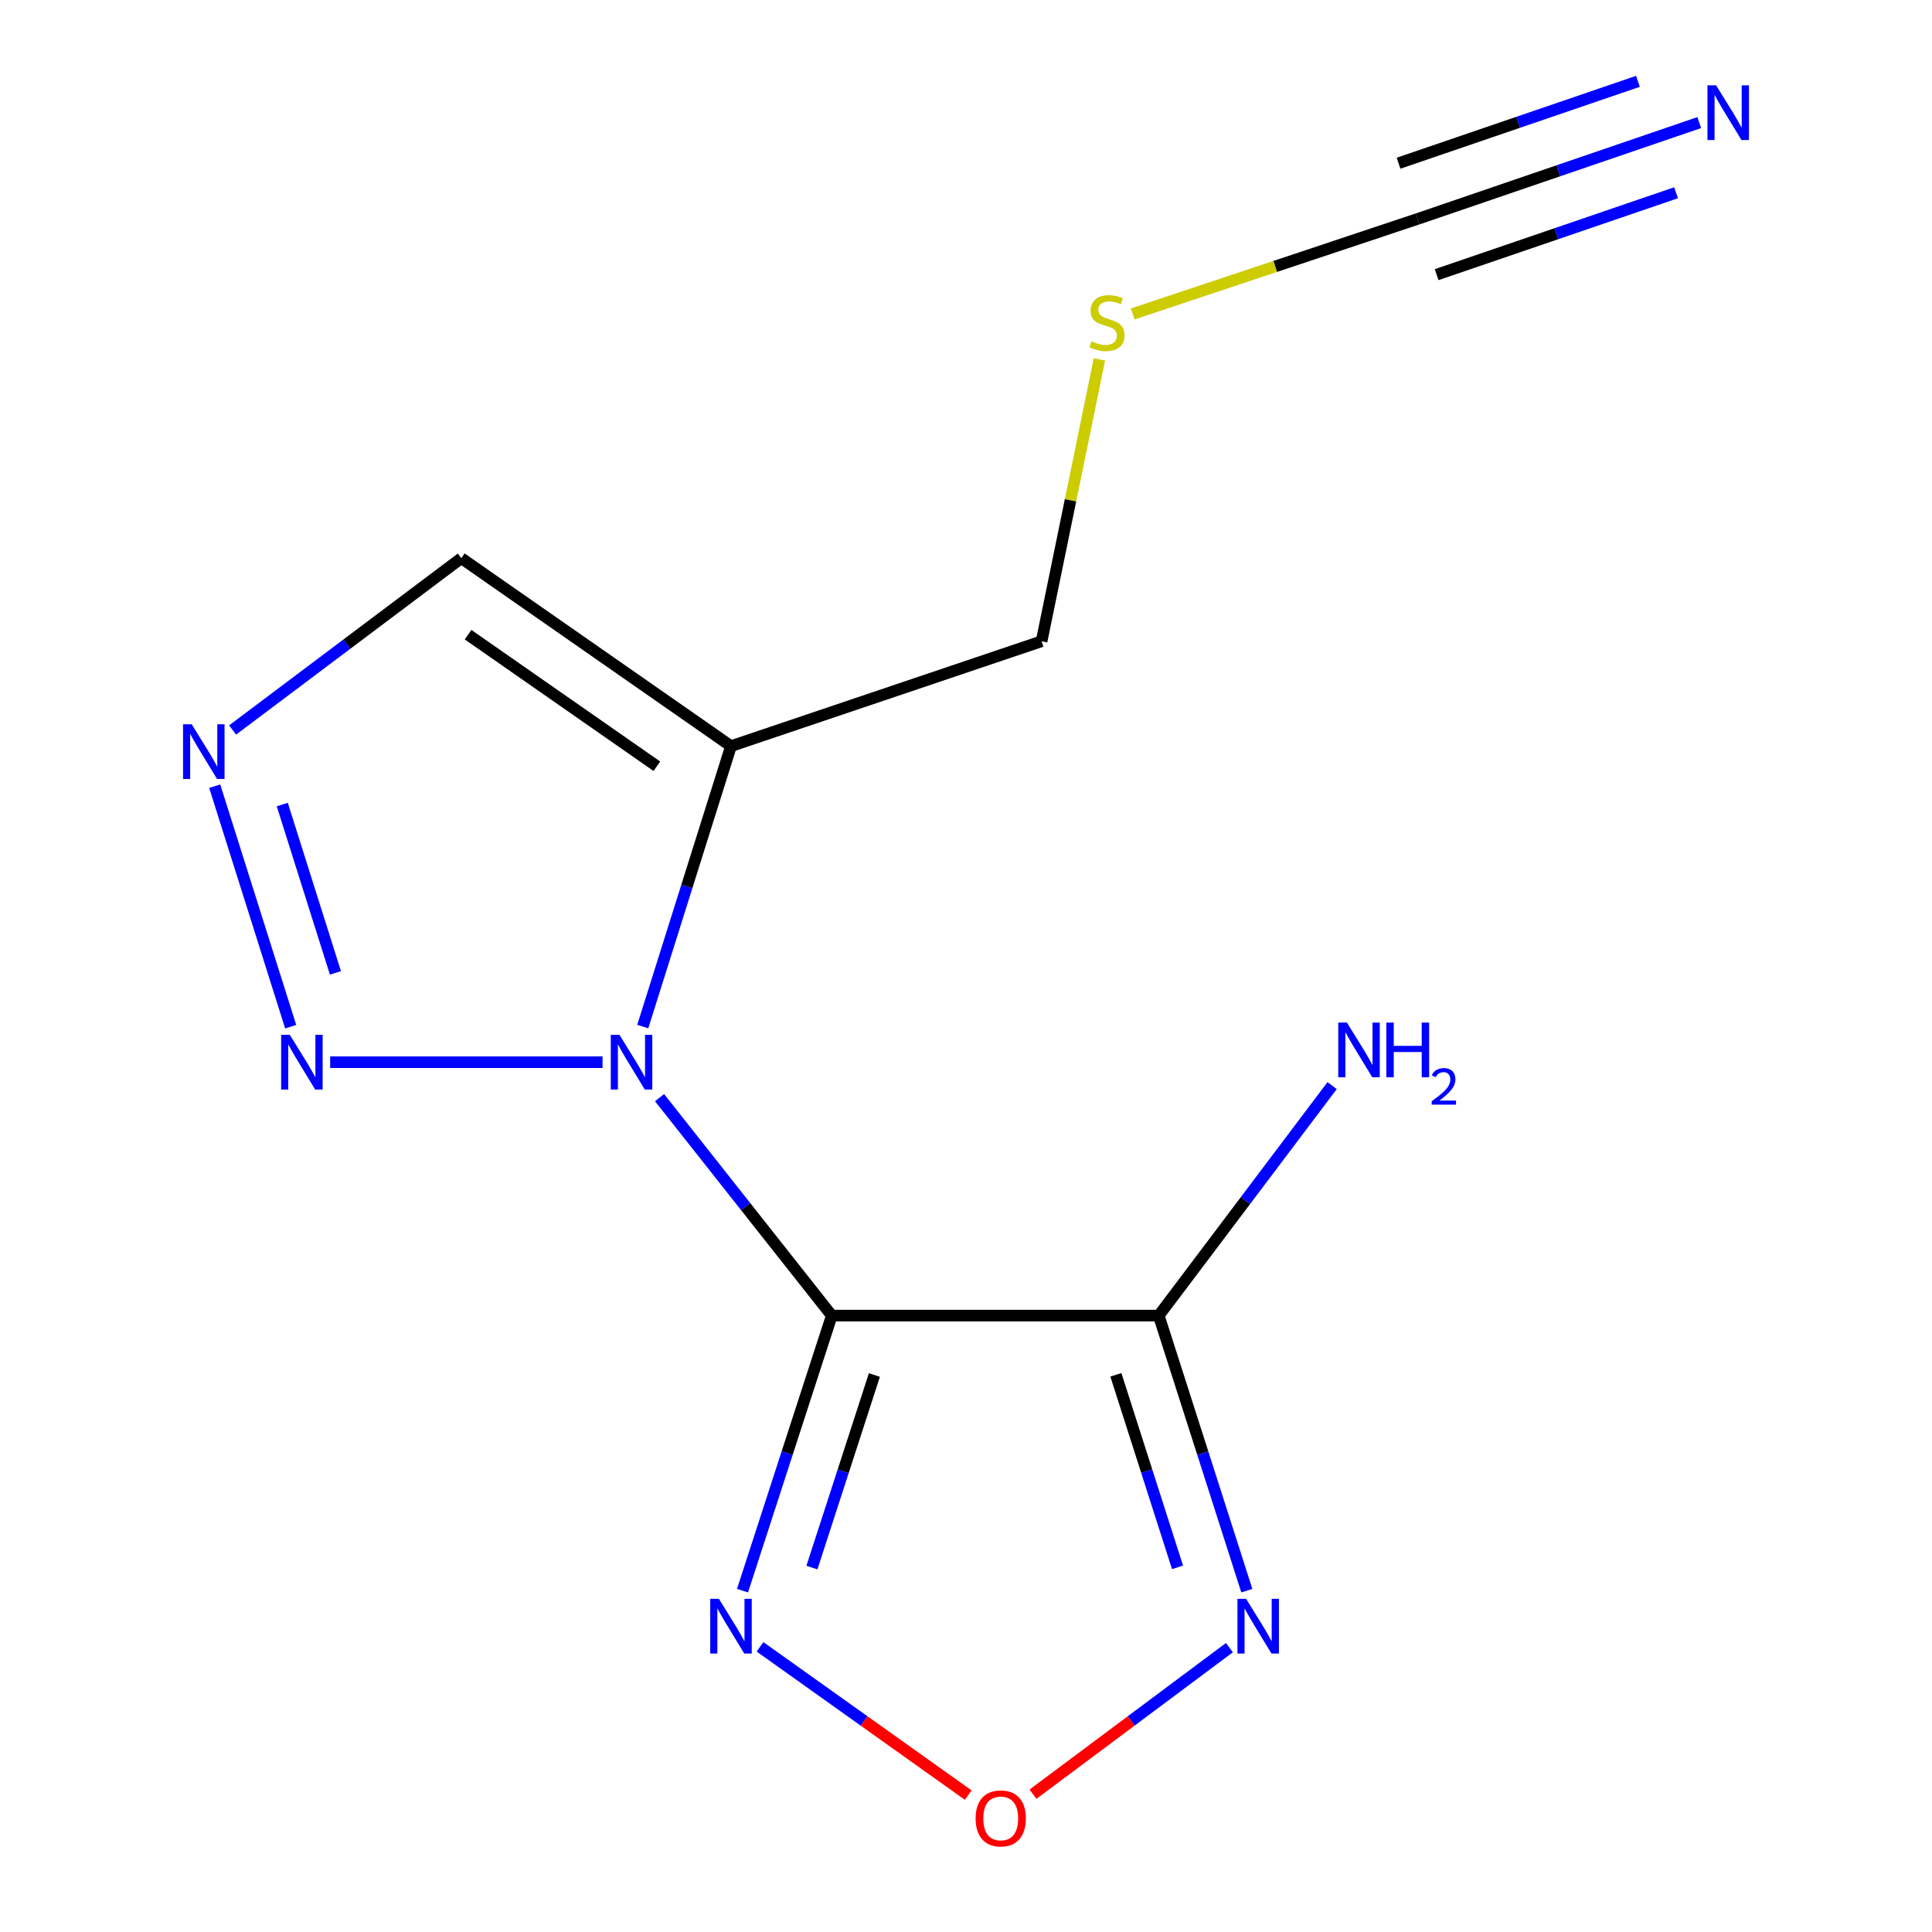 <?xml version='1.0' encoding='iso-8859-1'?>
<svg version='1.1' baseProfile='full'
              xmlns='http://www.w3.org/2000/svg'
                      xmlns:rdkit='http://www.rdkit.org/xml'
                      xmlns:xlink='http://www.w3.org/1999/xlink'
                  xml:space='preserve'
width='1000px' height='1000px' viewBox='0 0 1000 1000'>
<!-- END OF HEADER -->
<rect style='opacity:1.0;fill:#FFFFFF;stroke:none' width='1000' height='1000' x='0' y='0'> </rect>
<path class='bond-0' d='M 430.528,680.95 L 385.954,624.542' style='fill:none;fill-rule:evenodd;stroke:#000000;stroke-width:6px;stroke-linecap:butt;stroke-linejoin:miter;stroke-opacity:1' />
<path class='bond-0' d='M 385.954,624.542 L 341.379,568.134' style='fill:none;fill-rule:evenodd;stroke:#0000FF;stroke-width:6px;stroke-linecap:butt;stroke-linejoin:miter;stroke-opacity:1' />
<path class='bond-1' d='M 430.528,680.95 L 599.763,680.95' style='fill:none;fill-rule:evenodd;stroke:#000000;stroke-width:6px;stroke-linecap:butt;stroke-linejoin:miter;stroke-opacity:1' />
<path class='bond-3' d='M 430.528,680.95 L 407.427,752.134' style='fill:none;fill-rule:evenodd;stroke:#000000;stroke-width:6px;stroke-linecap:butt;stroke-linejoin:miter;stroke-opacity:1' />
<path class='bond-3' d='M 407.427,752.134 L 384.327,823.318' style='fill:none;fill-rule:evenodd;stroke:#0000FF;stroke-width:6px;stroke-linecap:butt;stroke-linejoin:miter;stroke-opacity:1' />
<path class='bond-3' d='M 452.587,711.713 L 436.417,761.542' style='fill:none;fill-rule:evenodd;stroke:#000000;stroke-width:6px;stroke-linecap:butt;stroke-linejoin:miter;stroke-opacity:1' />
<path class='bond-3' d='M 436.417,761.542 L 420.246,811.37' style='fill:none;fill-rule:evenodd;stroke:#0000FF;stroke-width:6px;stroke-linecap:butt;stroke-linejoin:miter;stroke-opacity:1' />
<path class='bond-2' d='M 311.882,549.795 L 170.894,549.795' style='fill:none;fill-rule:evenodd;stroke:#0000FF;stroke-width:6px;stroke-linecap:butt;stroke-linejoin:miter;stroke-opacity:1' />
<path class='bond-4' d='M 332.691,531.348 L 355.526,458.773' style='fill:none;fill-rule:evenodd;stroke:#0000FF;stroke-width:6px;stroke-linecap:butt;stroke-linejoin:miter;stroke-opacity:1' />
<path class='bond-4' d='M 355.526,458.773 L 378.361,386.198' style='fill:none;fill-rule:evenodd;stroke:#000000;stroke-width:6px;stroke-linecap:butt;stroke-linejoin:miter;stroke-opacity:1' />
<path class='bond-5' d='M 599.763,680.95 L 622.557,752.137' style='fill:none;fill-rule:evenodd;stroke:#000000;stroke-width:6px;stroke-linecap:butt;stroke-linejoin:miter;stroke-opacity:1' />
<path class='bond-5' d='M 622.557,752.137 L 645.351,823.323' style='fill:none;fill-rule:evenodd;stroke:#0000FF;stroke-width:6px;stroke-linecap:butt;stroke-linejoin:miter;stroke-opacity:1' />
<path class='bond-5' d='M 577.576,711.601 L 593.531,761.431' style='fill:none;fill-rule:evenodd;stroke:#000000;stroke-width:6px;stroke-linecap:butt;stroke-linejoin:miter;stroke-opacity:1' />
<path class='bond-5' d='M 593.531,761.431 L 609.487,811.261' style='fill:none;fill-rule:evenodd;stroke:#0000FF;stroke-width:6px;stroke-linecap:butt;stroke-linejoin:miter;stroke-opacity:1' />
<path class='bond-11' d='M 599.763,680.95 L 644.632,621.431' style='fill:none;fill-rule:evenodd;stroke:#000000;stroke-width:6px;stroke-linecap:butt;stroke-linejoin:miter;stroke-opacity:1' />
<path class='bond-11' d='M 644.632,621.431 L 689.501,561.911' style='fill:none;fill-rule:evenodd;stroke:#0000FF;stroke-width:6px;stroke-linecap:butt;stroke-linejoin:miter;stroke-opacity:1' />
<path class='bond-7' d='M 150.459,531.421 L 111.136,406.936' style='fill:none;fill-rule:evenodd;stroke:#0000FF;stroke-width:6px;stroke-linecap:butt;stroke-linejoin:miter;stroke-opacity:1' />
<path class='bond-7' d='M 173.623,503.568 L 146.097,416.428' style='fill:none;fill-rule:evenodd;stroke:#0000FF;stroke-width:6px;stroke-linecap:butt;stroke-linejoin:miter;stroke-opacity:1' />
<path class='bond-6' d='M 393.386,852.402 L 447.272,890.775' style='fill:none;fill-rule:evenodd;stroke:#0000FF;stroke-width:6px;stroke-linecap:butt;stroke-linejoin:miter;stroke-opacity:1' />
<path class='bond-6' d='M 447.272,890.775 L 501.158,929.147' style='fill:none;fill-rule:evenodd;stroke:#FF0000;stroke-width:6px;stroke-linecap:butt;stroke-linejoin:miter;stroke-opacity:1' />
<path class='bond-8' d='M 378.361,386.198 L 238.756,288.907' style='fill:none;fill-rule:evenodd;stroke:#000000;stroke-width:6px;stroke-linecap:butt;stroke-linejoin:miter;stroke-opacity:1' />
<path class='bond-8' d='M 339.994,396.609 L 242.271,328.505' style='fill:none;fill-rule:evenodd;stroke:#000000;stroke-width:6px;stroke-linecap:butt;stroke-linejoin:miter;stroke-opacity:1' />
<path class='bond-13' d='M 378.361,386.198 L 539.13,331.914' style='fill:none;fill-rule:evenodd;stroke:#000000;stroke-width:6px;stroke-linecap:butt;stroke-linejoin:miter;stroke-opacity:1' />
<path class='bond-14' d='M 636.34,852.818 L 585.507,890.745' style='fill:none;fill-rule:evenodd;stroke:#0000FF;stroke-width:6px;stroke-linecap:butt;stroke-linejoin:miter;stroke-opacity:1' />
<path class='bond-14' d='M 585.507,890.745 L 534.674,928.673' style='fill:none;fill-rule:evenodd;stroke:#FF0000;stroke-width:6px;stroke-linecap:butt;stroke-linejoin:miter;stroke-opacity:1' />
<path class='bond-15' d='M 120.392,377.842 L 179.574,333.374' style='fill:none;fill-rule:evenodd;stroke:#0000FF;stroke-width:6px;stroke-linecap:butt;stroke-linejoin:miter;stroke-opacity:1' />
<path class='bond-15' d='M 179.574,333.374 L 238.756,288.907' style='fill:none;fill-rule:evenodd;stroke:#000000;stroke-width:6px;stroke-linecap:butt;stroke-linejoin:miter;stroke-opacity:1' />
<path class='bond-9' d='M 733.746,113.322 L 660.02,137.905' style='fill:none;fill-rule:evenodd;stroke:#000000;stroke-width:6px;stroke-linecap:butt;stroke-linejoin:miter;stroke-opacity:1' />
<path class='bond-9' d='M 660.02,137.905 L 586.294,162.488' style='fill:none;fill-rule:evenodd;stroke:#CCCC00;stroke-width:6px;stroke-linecap:butt;stroke-linejoin:miter;stroke-opacity:1' />
<path class='bond-10' d='M 733.746,113.322 L 806.637,88.388' style='fill:none;fill-rule:evenodd;stroke:#000000;stroke-width:6px;stroke-linecap:butt;stroke-linejoin:miter;stroke-opacity:1' />
<path class='bond-10' d='M 806.637,88.388 L 879.528,63.454' style='fill:none;fill-rule:evenodd;stroke:#0000FF;stroke-width:6px;stroke-linecap:butt;stroke-linejoin:miter;stroke-opacity:1' />
<path class='bond-10' d='M 743.611,142.159 L 805.568,120.965' style='fill:none;fill-rule:evenodd;stroke:#000000;stroke-width:6px;stroke-linecap:butt;stroke-linejoin:miter;stroke-opacity:1' />
<path class='bond-10' d='M 805.568,120.965 L 867.525,99.771' style='fill:none;fill-rule:evenodd;stroke:#0000FF;stroke-width:6px;stroke-linecap:butt;stroke-linejoin:miter;stroke-opacity:1' />
<path class='bond-10' d='M 723.882,84.485 L 785.839,63.291' style='fill:none;fill-rule:evenodd;stroke:#000000;stroke-width:6px;stroke-linecap:butt;stroke-linejoin:miter;stroke-opacity:1' />
<path class='bond-10' d='M 785.839,63.291 L 847.796,42.097' style='fill:none;fill-rule:evenodd;stroke:#0000FF;stroke-width:6px;stroke-linecap:butt;stroke-linejoin:miter;stroke-opacity:1' />
<path class='bond-12' d='M 569.06,186.019 L 554.095,258.967' style='fill:none;fill-rule:evenodd;stroke:#CCCC00;stroke-width:6px;stroke-linecap:butt;stroke-linejoin:miter;stroke-opacity:1' />
<path class='bond-12' d='M 554.095,258.967 L 539.13,331.914' style='fill:none;fill-rule:evenodd;stroke:#000000;stroke-width:6px;stroke-linecap:butt;stroke-linejoin:miter;stroke-opacity:1' />
<path  class='atom-1' d='M 320.627 535.635
L 329.907 550.635
Q 330.827 552.115, 332.307 554.795
Q 333.787 557.475, 333.867 557.635
L 333.867 535.635
L 337.627 535.635
L 337.627 563.955
L 333.747 563.955
L 323.787 547.555
Q 322.627 545.635, 321.387 543.435
Q 320.187 541.235, 319.827 540.555
L 319.827 563.955
L 316.147 563.955
L 316.147 535.635
L 320.627 535.635
' fill='#0000FF'/>
<path  class='atom-3' d='M 150.003 535.635
L 159.283 550.635
Q 160.203 552.115, 161.683 554.795
Q 163.163 557.475, 163.243 557.635
L 163.243 535.635
L 167.003 535.635
L 167.003 563.955
L 163.123 563.955
L 153.163 547.555
Q 152.003 545.635, 150.763 543.435
Q 149.563 541.235, 149.203 540.555
L 149.203 563.955
L 145.523 563.955
L 145.523 535.635
L 150.003 535.635
' fill='#0000FF'/>
<path  class='atom-4' d='M 372.101 827.543
L 381.381 842.543
Q 382.301 844.023, 383.781 846.703
Q 385.261 849.383, 385.341 849.543
L 385.341 827.543
L 389.101 827.543
L 389.101 855.863
L 385.221 855.863
L 375.261 839.463
Q 374.101 837.543, 372.861 835.343
Q 371.661 833.143, 371.301 832.463
L 371.301 855.863
L 367.621 855.863
L 367.621 827.543
L 372.101 827.543
' fill='#0000FF'/>
<path  class='atom-6' d='M 644.977 827.543
L 654.257 842.543
Q 655.177 844.023, 656.657 846.703
Q 658.137 849.383, 658.217 849.543
L 658.217 827.543
L 661.977 827.543
L 661.977 855.863
L 658.097 855.863
L 648.137 839.463
Q 646.977 837.543, 645.737 835.343
Q 644.537 833.143, 644.177 832.463
L 644.177 855.863
L 640.497 855.863
L 640.497 827.543
L 644.977 827.543
' fill='#0000FF'/>
<path  class='atom-7' d='M 504.982 941.208
Q 504.982 934.408, 508.342 930.608
Q 511.702 926.808, 517.982 926.808
Q 524.262 926.808, 527.622 930.608
Q 530.982 934.408, 530.982 941.208
Q 530.982 948.088, 527.582 952.008
Q 524.182 955.888, 517.982 955.888
Q 511.742 955.888, 508.342 952.008
Q 504.982 948.128, 504.982 941.208
M 517.982 952.688
Q 522.302 952.688, 524.622 949.808
Q 526.982 946.888, 526.982 941.208
Q 526.982 935.648, 524.622 932.848
Q 522.302 930.008, 517.982 930.008
Q 513.662 930.008, 511.302 932.808
Q 508.982 935.608, 508.982 941.208
Q 508.982 946.928, 511.302 949.808
Q 513.662 952.688, 517.982 952.688
' fill='#FF0000'/>
<path  class='atom-8' d='M 99.224 374.883
L 108.504 389.883
Q 109.424 391.363, 110.904 394.043
Q 112.384 396.723, 112.464 396.883
L 112.464 374.883
L 116.224 374.883
L 116.224 403.203
L 112.344 403.203
L 102.384 386.803
Q 101.224 384.883, 99.984 382.683
Q 98.784 380.483, 98.424 379.803
L 98.424 403.203
L 94.744 403.203
L 94.744 374.883
L 99.224 374.883
' fill='#0000FF'/>
<path  class='atom-11' d='M 888.256 44.167
L 897.536 59.167
Q 898.456 60.647, 899.936 63.327
Q 901.416 66.007, 901.496 66.167
L 901.496 44.167
L 905.256 44.167
L 905.256 72.487
L 901.376 72.487
L 891.416 56.087
Q 890.256 54.167, 889.016 51.967
Q 887.816 49.767, 887.456 49.087
L 887.456 72.487
L 883.776 72.487
L 883.776 44.167
L 888.256 44.167
' fill='#0000FF'/>
<path  class='atom-12' d='M 697.161 529.286
L 706.441 544.286
Q 707.361 545.766, 708.841 548.446
Q 710.321 551.126, 710.401 551.286
L 710.401 529.286
L 714.161 529.286
L 714.161 557.606
L 710.281 557.606
L 700.321 541.206
Q 699.161 539.286, 697.921 537.086
Q 696.721 534.886, 696.361 534.206
L 696.361 557.606
L 692.681 557.606
L 692.681 529.286
L 697.161 529.286
' fill='#0000FF'/>
<path  class='atom-12' d='M 717.561 529.286
L 721.401 529.286
L 721.401 541.326
L 735.881 541.326
L 735.881 529.286
L 739.721 529.286
L 739.721 557.606
L 735.881 557.606
L 735.881 544.526
L 721.401 544.526
L 721.401 557.606
L 717.561 557.606
L 717.561 529.286
' fill='#0000FF'/>
<path  class='atom-12' d='M 741.094 556.612
Q 741.78 554.843, 743.417 553.867
Q 745.054 552.863, 747.324 552.863
Q 750.149 552.863, 751.733 554.395
Q 753.317 555.926, 753.317 558.645
Q 753.317 561.417, 751.258 564.004
Q 749.225 566.591, 745.001 569.654
L 753.634 569.654
L 753.634 571.766
L 741.041 571.766
L 741.041 569.997
Q 744.526 567.515, 746.585 565.667
Q 748.671 563.819, 749.674 562.156
Q 750.677 560.493, 750.677 558.777
Q 750.677 556.982, 749.779 555.979
Q 748.882 554.975, 747.324 554.975
Q 745.819 554.975, 744.816 555.583
Q 743.813 556.19, 743.1 557.536
L 741.094 556.612
' fill='#0000FF'/>
<path  class='atom-13' d='M 564.977 176.649
Q 565.297 176.769, 566.617 177.329
Q 567.937 177.889, 569.377 178.249
Q 570.857 178.569, 572.297 178.569
Q 574.977 178.569, 576.537 177.289
Q 578.097 175.969, 578.097 173.689
Q 578.097 172.129, 577.297 171.169
Q 576.537 170.209, 575.337 169.689
Q 574.137 169.169, 572.137 168.569
Q 569.617 167.809, 568.097 167.089
Q 566.617 166.369, 565.537 164.849
Q 564.497 163.329, 564.497 160.769
Q 564.497 157.209, 566.897 155.009
Q 569.337 152.809, 574.137 152.809
Q 577.417 152.809, 581.137 154.369
L 580.217 157.449
Q 576.817 156.049, 574.257 156.049
Q 571.497 156.049, 569.977 157.209
Q 568.457 158.329, 568.497 160.289
Q 568.497 161.809, 569.257 162.729
Q 570.057 163.649, 571.177 164.169
Q 572.337 164.689, 574.257 165.289
Q 576.817 166.089, 578.337 166.889
Q 579.857 167.689, 580.937 169.329
Q 582.057 170.929, 582.057 173.689
Q 582.057 177.609, 579.417 179.729
Q 576.817 181.809, 572.457 181.809
Q 569.937 181.809, 568.017 181.249
Q 566.137 180.729, 563.897 179.809
L 564.977 176.649
' fill='#CCCC00'/>
</svg>
